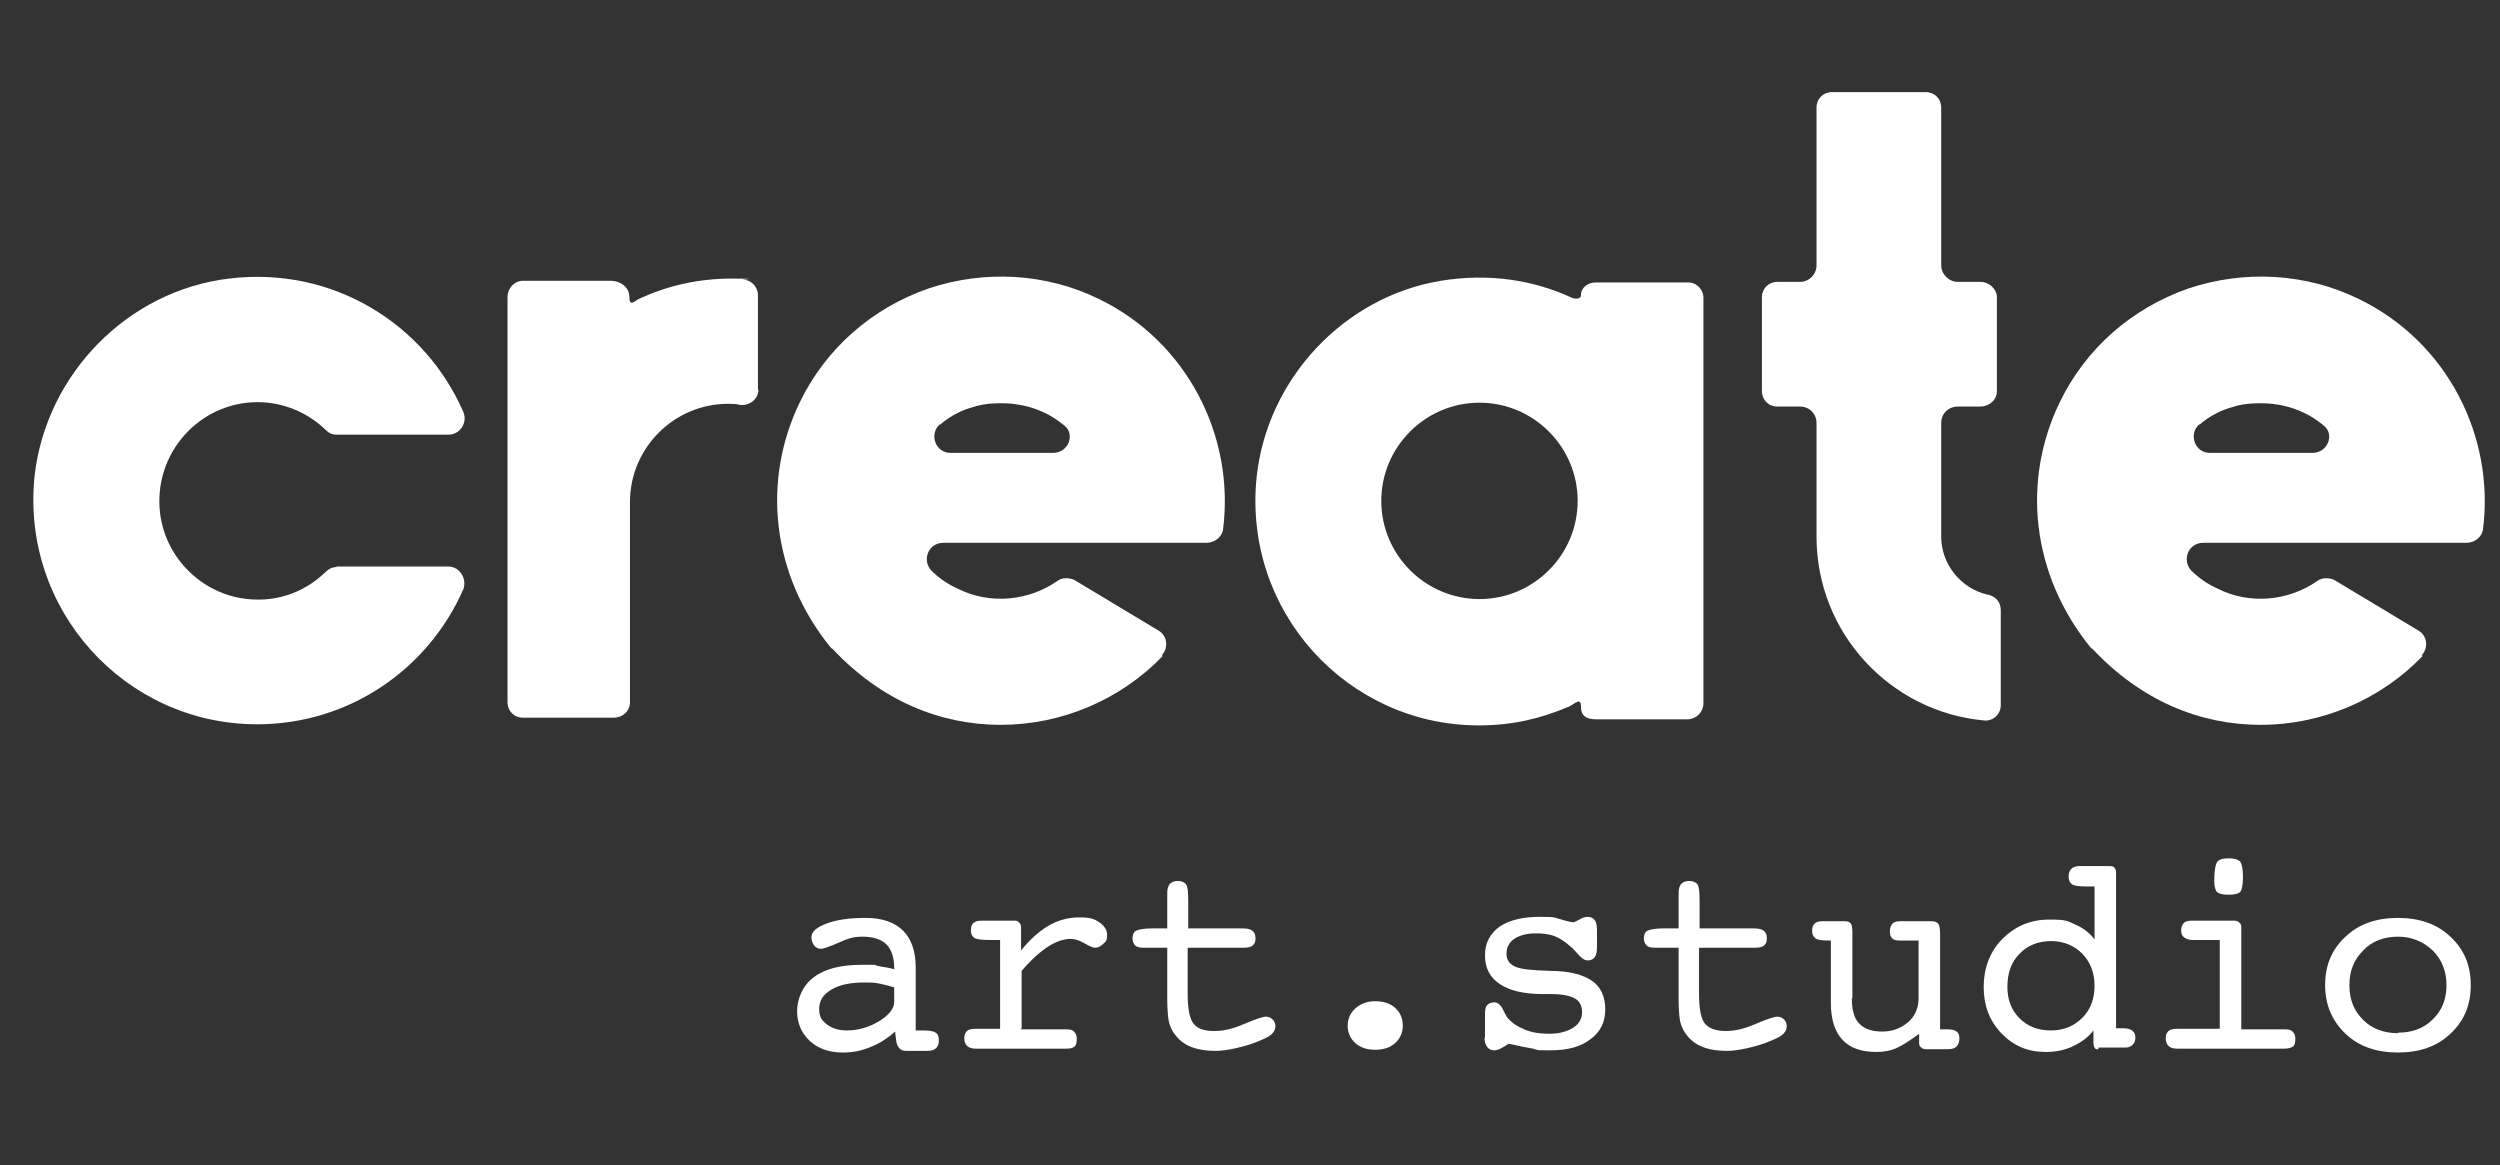 <?xml version="1.0" encoding="UTF-8"?>
<svg id="Layer_1" xmlns="http://www.w3.org/2000/svg" version="1.1" viewBox="0 0 453.2 211.2">
  <rect x="0" y="0" width="453.2" height="211.2" fill="#333333" stroke="none"/>
  <!-- Generator: Adobe Illustrator 29.7.1, SVG Export Plug-In . SVG Version: 2.1.1 Build 8)  -->
  <defs>
    <style>
      .st0 {
        fill: #ffffff;
      }

      .st1 {
        isolation: isolate;
      }
    </style>
  </defs>
  <g class="st1">
    <g class="st1">
      <path class="st0" d="M162.3,187c-1.4,1.2-2.9,2.2-4.5,2.8-1.6.7-3.3,1-5,1-2.5,0-4.5-.7-6-2.1-1.5-1.4-2.3-3.2-2.3-5.4s1-4.7,3.1-6.2c2-1.5,4.9-2.2,8.6-2.2s2,0,2.9.2,2,.3,3,.6v-.2c0-1.9-.5-3.4-1.4-4.3-.9-.9-2.4-1.4-4.3-1.4s-2.8.4-4.4,1.1c-1.6.7-2.7,1.1-3.2,1.1s-.9-.2-1.2-.6c-.3-.4-.5-.9-.5-1.5,0-1,.9-1.8,2.8-2.5,1.9-.7,4.2-1,7.1-1s5.2.8,6.7,2.3c1.5,1.5,2.3,3.7,2.3,6.7v11.4h1.2c1.2,0,2,.1,2.4.4.4.2.6.7.6,1.4s-.2,1.1-.5,1.4c-.3.3-.8.5-1.5.5h-3.9c-.5,0-.9-.1-1.2-.4s-.5-.7-.6-1.2l-.2-1.5ZM162.1,179c-.9-.3-1.8-.5-2.7-.7s-1.7-.2-2.6-.2c-2.6,0-4.6.4-6.1,1.3-1.5.9-2.2,2-2.2,3.5s.5,2.1,1.4,2.8c.9.7,2.1,1.1,3.6,1.1,2.1,0,4.1-.6,5.9-1.7s2.7-2.3,2.7-3.5v-2.7Z"/>
      <path class="st0" d="M185,186.6h8.3c.7,0,1.1.1,1.4.4.3.3.5.7.5,1.3s-.1,1.2-.4,1.4c-.3.3-.8.4-1.6.4h-16.4c-.7,0-1.1-.2-1.5-.5-.3-.3-.5-.8-.5-1.4s.2-1,.5-1.3.9-.4,1.6-.4h4.4v-16.1h-1.7c-1.6,0-2.6-.1-3-.4-.4-.3-.6-.7-.6-1.4s.2-1,.5-1.3c.3-.3.8-.4,1.5-.4h5.7c.5,0,.8,0,1,.3.2.2.4.4.4.8v4.3c1.6-2,3.3-3.5,5-4.5,1.7-1,3.6-1.5,5.6-1.5s2.7.3,3.6.9c.9.6,1.4,1.4,1.4,2.3s-.2,1.2-.7,1.6c-.5.5-1,.7-1.5.7s-1-.3-1.9-.8-1.7-.8-2.5-.8c-1.3,0-2.7.5-4.1,1.4s-3.1,2.4-4.8,4.4v10.4Z"/>
      <path class="st0" d="M225.2,168.3c.8,0,1.4.1,1.8.4.4.3.6.7.6,1.4s-.2,1-.5,1.3c-.4.3-.9.4-1.6.4h-10.2v8.4c0,2.8.4,4.6,1.1,5.4.7.9,1.9,1.3,3.7,1.3s3.4-.4,5.5-1.3c2.1-.9,3.4-1.3,3.9-1.3s.9.2,1.2.5c.3.3.5.7.5,1.2s-.2,1-.6,1.4c-.4.4-1.1.8-2.1,1.2-1.6.7-3.1,1.1-4.4,1.4-1.3.3-2.6.5-3.7.5-2,0-3.6-.3-4.9-.9-1.3-.6-2.3-1.6-3-2.8-.3-.6-.6-1.3-.7-2.1-.1-.8-.2-2-.2-3.7v-9.2h-4.3c-.7,0-1.2-.1-1.5-.4-.3-.3-.5-.7-.5-1.3s.2-1.2.7-1.4c.4-.2,1.4-.4,2.8-.4h2.8v-6.5c0-.7.2-1.3.5-1.6.3-.3.8-.5,1.4-.5s1.2.2,1.5.6.4,1.4.4,2.9v5.1h9.9Z"/>
      <path class="st0" d="M244.3,186c0-1.3.5-2.4,1.4-3.2.9-.8,2.1-1.3,3.6-1.3s2.7.4,3.6,1.2c.9.8,1.4,1.9,1.4,3.2s-.5,2.4-1.4,3.2c-.9.8-2.1,1.2-3.6,1.2s-2.7-.4-3.6-1.2c-.9-.8-1.4-1.9-1.4-3.2Z"/>
      <path class="st0" d="M269.2,188.3v-4.5c0-.7.1-1.3.4-1.6s.7-.5,1.3-.5,1.2.5,1.6,1.4c.3.6.5,1,.7,1.3.7.9,1.7,1.6,3.1,2.2s2.9.8,4.6.8,3.2-.4,4.3-1.1c1.1-.7,1.6-1.7,1.6-2.8s-.4-2-1.3-2.5c-.9-.5-2.3-.8-4.4-.8h-1.4c-3.4,0-6-.6-7.8-1.8-1.8-1.2-2.7-2.9-2.7-5.2s.9-3.9,2.6-5.2c1.8-1.2,4.2-1.8,7.4-1.8s2.6.2,3.9.5c1.3.4,2,.5,2.1.5.2,0,.5-.2,1.1-.5.5-.3,1-.5,1.5-.5s1,.2,1.3.6c.3.4.4,1,.4,1.9v2.9c0,.9-.1,1.5-.4,1.9-.3.4-.7.6-1.3.6s-1.1-.4-1.9-1.3c-.5-.6-.9-1-1.3-1.3-.9-.8-1.8-1.4-2.8-1.8-1-.4-2.2-.5-3.5-.5s-2.8.3-3.8,1-1.4,1.6-1.4,2.7.5,1.8,1.5,2.3c1,.5,3.1.7,6.4.8,3.5,0,6,.7,7.6,1.8,1.6,1.1,2.4,2.9,2.4,5.2s-.9,4.1-2.7,5.4c-1.8,1.4-4.2,2-7.2,2s-2,0-3.2-.3c-1.2-.2-2.6-.5-4.4-.9-.6.4-1.1.7-1.5.9-.4.2-.8.3-1.1.3-.6,0-1-.2-1.3-.6-.3-.4-.5-1-.5-1.8Z"/>
      <path class="st0" d="M317.9,168.3c.8,0,1.4.1,1.8.4s.6.7.6,1.4-.2,1-.5,1.3c-.4.3-.9.4-1.6.4h-10.2v8.4c0,2.8.4,4.6,1.1,5.4s1.9,1.3,3.7,1.3,3.4-.4,5.5-1.3,3.4-1.3,3.9-1.3.9.2,1.2.5c.3.3.5.7.5,1.2s-.2,1-.6,1.4c-.4.4-1.1.8-2.1,1.2-1.6.7-3.1,1.1-4.4,1.4-1.3.3-2.6.5-3.7.5-2,0-3.6-.3-4.9-.9-1.3-.6-2.3-1.6-3-2.8-.3-.6-.6-1.3-.7-2.1s-.2-2-.2-3.7v-9.2h-4.3c-.7,0-1.2-.1-1.5-.4-.3-.3-.5-.7-.5-1.3s.2-1.2.7-1.4c.4-.2,1.4-.4,2.8-.4h2.8v-6.5c0-.7.2-1.3.5-1.6.3-.3.8-.5,1.4-.5s1.2.2,1.5.6.4,1.4.4,2.9v5.1h9.9Z"/>
      <path class="st0" d="M335.7,180.9c0,2.1.4,3.7,1.3,4.6.9,1,2.3,1.5,4.2,1.5s3.4-.6,4.7-1.7,1.9-2.6,1.9-4.4v-10.4h-3.4c-.7,0-1.1-.1-1.4-.4-.3-.3-.4-.7-.4-1.3s.2-1.1.5-1.4c.3-.3.8-.4,1.5-.4h5.4c.6,0,1.1.1,1.3.4.3.3.4,1,.4,2v17.2h1.2c.8,0,1.4.1,1.8.4.4.3.5.7.5,1.3s-.2,1.1-.5,1.4c-.3.3-.8.5-1.5.5h-3.8c-.5,0-.8,0-1.1-.3-.3-.2-.4-.4-.4-.8v-1.7c-1.6,1.2-3,2.1-4.1,2.6s-2.4.7-3.6.7c-2.8,0-4.8-.7-6.2-2.2s-2.1-3.7-2.1-6.7v-11.3h-.5c-1.1,0-1.9-.1-2.3-.4s-.6-.7-.6-1.4.2-1,.5-1.3c.3-.3.8-.4,1.5-.4h3.8c.6,0,1,.1,1.2.4.2.2.3.8.3,1.6v12Z"/>
      <path class="st0" d="M380.4,190.2c-.4,0-.6,0-.7-.3-.1-.2-.2-.5-.2-1v-2.1c-1,1.3-2.3,2.2-3.8,2.9s-3.1,1-4.9,1c-3.2,0-5.8-1.1-8-3.4s-3.2-5.1-3.2-8.4,1.1-6.4,3.4-8.7c2.3-2.3,5.1-3.5,8.5-3.5s3.3.3,4.7.9c1.4.6,2.6,1.5,3.5,2.7v-9.6h-1.3c-1.5,0-2.4-.1-2.8-.4s-.6-.7-.6-1.4.2-1.1.5-1.4c.3-.3.8-.5,1.5-.5h5.2c.5,0,.9,0,1.1.3s.3.4.3.8v28.3h1.1c.8,0,1.4.1,1.8.4.4.3.6.7.6,1.3s-.2,1-.5,1.3-.7.5-1.3.5h-4.9ZM363.9,178.9c0,2.3.7,4.2,2.2,5.7,1.5,1.5,3.4,2.2,5.7,2.2s4.2-.8,5.7-2.3c1.5-1.5,2.2-3.5,2.2-5.8s-.7-4.2-2.2-5.8c-1.5-1.5-3.4-2.3-5.7-2.3s-4.3.8-5.7,2.3c-1.5,1.5-2.2,3.5-2.2,6Z"/>
      <path class="st0" d="M406.1,186.6h8.1c.7,0,1.1.1,1.4.4.3.3.5.7.5,1.3s-.1,1.2-.4,1.4-.8.4-1.6.4h-19.5c-.7,0-1.2-.2-1.5-.5-.3-.3-.5-.8-.5-1.4s.2-1,.5-1.3c.4-.3.9-.4,1.6-.4h7.7v-16.1h-4.9c-.7,0-1.2-.2-1.6-.5-.4-.3-.5-.8-.5-1.3s.2-1,.5-1.3c.3-.3.8-.4,1.5-.4h7.4c.5,0,.8,0,1.1.3s.4.4.4.8v18.7ZM401.4,159.7c0-1.8.2-2.9.5-3.4.3-.5,1-.7,2.1-.7s1.7.2,2.1.6c.3.4.5,1.3.5,2.8s-.2,2.3-.5,2.7c-.3.3-1,.5-2.1.5s-1.8-.2-2.1-.5c-.3-.3-.5-1-.5-2Z"/>
      <path class="st0" d="M447.9,178.6c0,3.6-1.2,6.5-3.7,8.8-2.4,2.3-5.6,3.4-9.5,3.4s-7.1-1.1-9.5-3.4c-2.4-2.3-3.7-5.2-3.7-8.8s1.2-6.5,3.7-8.8c2.4-2.3,5.6-3.4,9.5-3.4s7.1,1.1,9.5,3.4c2.5,2.3,3.7,5.2,3.7,8.8ZM434.7,187.2c2.6,0,4.7-.8,6.3-2.4,1.7-1.6,2.5-3.7,2.5-6.2s-.8-4.6-2.5-6.3c-1.7-1.6-3.8-2.5-6.3-2.5s-4.7.8-6.3,2.5c-1.7,1.7-2.5,3.7-2.5,6.3s.8,4.6,2.5,6.3c1.6,1.6,3.8,2.4,6.3,2.4Z"/>
    </g>
  </g>
  <g class="st1">
    <g class="st1">
      <path class="st0" d="M61,102.7h20.3c2,0,3.4,2.2,2.7,4.1-6.3,14.4-20.6,24.5-37.4,24.5-23.9,0-43-20.8-40.3-45.3,2.2-18.3,16.9-33.3,35.2-35.5,18.9-2.3,35.6,8.3,42.5,24.2.8,1.9-.6,4.1-2.7,4.1h-20.3c-.8,0-1.4-.3-2-.9-3.1-3-7.5-5-12.3-5-10.5,0-18.9,9.2-17.7,20,.9,7.8,6.9,14.1,14.5,15.5,6.1,1.1,11.6-.9,15.5-4.7.6-.6,1.3-.9,2-.9Z"/>
    </g>
    <g class="st1">
      <path class="st0" d="M137.5,70.6c0,1.7-1.6,3-3.3,2.8-.8-.2-1.4-.2-2.2-.2-9.8,0-17.8,8-17.8,17.8v36.3c0,1.6-1.3,2.8-3,2.8h-16.4c-1.6,0-2.8-1.2-2.8-2.8V53.9c0-1.7,1.3-3,2.8-3h15.9c1.7,0,3.4,1.1,3.4,3s1.1.5,1.9.2c5-2.3,10.6-3.6,16.6-3.6s1.4.2,2,.2c1.6,0,2.8,1.3,2.8,2.8v17.2Z"/>
    </g>
    <g class="st1">
      <path class="st0" d="M210.8,118.9c-7.7,8-18.4,12.5-29.4,12.5s-21.7-4.4-30.5-13.8c-.2,0-.2-.2-.3-.2-10.8-13.3-12.5-30.3-5.6-44.5,4.7-9.7,13-17,23.3-20.6,10.2-3.4,21.3-2.8,30.9,1.9,16.1,7.8,24.7,25,22.5,41.9-.3,1.4-1.6,2.3-3,2.3h-47.7c-2.7,0-3.9,3.1-2.2,5,1.4,1.4,3,2.5,4.8,3.3,5.9,3,13,2.2,18.1-1.4.8-.6,2-.6,3-.2l15.3,9.2c1.6.9,1.9,3.1.6,4.5ZM170.4,76.9c-2,1.7-.9,5.2,1.9,5.2h18.6c2.8,0,4.1-3.4,2-5-1.1-.9-2.3-1.7-3.6-2.3-2.3-1.1-5-1.7-7.7-1.7s-4.1.3-5.9.9c-1.9.6-3.8,1.7-5.3,3Z"/>
      <path class="st0" d="M308.8,127.4c0,1.7-1.3,3-3,3h-16.4c-1.7,0-2.8-.5-2.8-2.3s-1.1-.5-2.2,0c-5.2,2.2-10.3,3.4-16.3,3.4-23.8,0-42.8-20.6-40.3-45,1.9-17.8,15.8-32.7,33.4-35.6,8.6-1.4,16.7-.2,23.8,3.1.5.2,1.6.3,1.6-.5,0-1.4,1.3-2.3,2.7-2.3h16.7c1.6,0,2.8,1.3,2.8,2.8v73.5ZM286,90.8c0-9.8-8-17.8-17.8-17.8s-17.8,8-17.8,17.8,8,17.8,17.8,17.8,17.8-8,17.8-17.8Z"/>
    </g>
    <g class="st1">
      <path class="st0" d="M360.4,107.8c1.4.3,2.3,1.4,2.3,2.8v17.2c0,1.7-1.4,3-3.1,2.8-17-1.6-30.3-15.9-30.3-33.3v-20.6c0-1.7-1.3-3-3-3h-4.1c-1.6,0-2.8-1.2-2.8-2.8v-17c0-1.6,1.2-2.8,2.8-2.8h4.1c1.7,0,3-1.4,3-3v-28.6c0-1.6,1.2-2.8,2.8-2.8h17c1.6,0,2.8,1.2,2.8,2.8v28.6c0,1.6,1.4,3,3,3h4.1c1.6,0,3,1.3,3,2.8v17c0,1.6-1.4,2.8-3,2.8h-4.1c-1.6,0-3,1.2-3,3v20.6c0,5,3.6,9.4,8.4,10.5Z"/>
    </g>
    <g class="st1">
      <path class="st0" d="M439.2,118.9c-7.7,8-18.4,12.5-29.4,12.5s-21.7-4.4-30.5-13.8c-.2,0-.2-.2-.3-.2-10.8-13.3-12.5-30.3-5.6-44.5,4.7-9.7,13-17,23.3-20.6,10.2-3.4,21.3-2.8,30.9,1.9,16.1,7.8,24.7,25,22.5,41.9-.3,1.4-1.6,2.3-3,2.3h-47.7c-2.7,0-3.9,3.1-2.2,5,1.4,1.4,3,2.5,4.8,3.3,5.9,3,13,2.2,18.1-1.4.8-.6,2-.6,3-.2l15.3,9.2c1.6.9,1.9,3.1.6,4.5ZM398.7,76.9c-2,1.7-.9,5.2,1.9,5.2h18.6c2.8,0,4.1-3.4,2-5-1.1-.9-2.3-1.7-3.6-2.3-2.3-1.1-5-1.7-7.7-1.7s-4.1.3-5.9.9c-1.9.6-3.8,1.7-5.3,3Z"/>
    </g>
  </g>
</svg>
